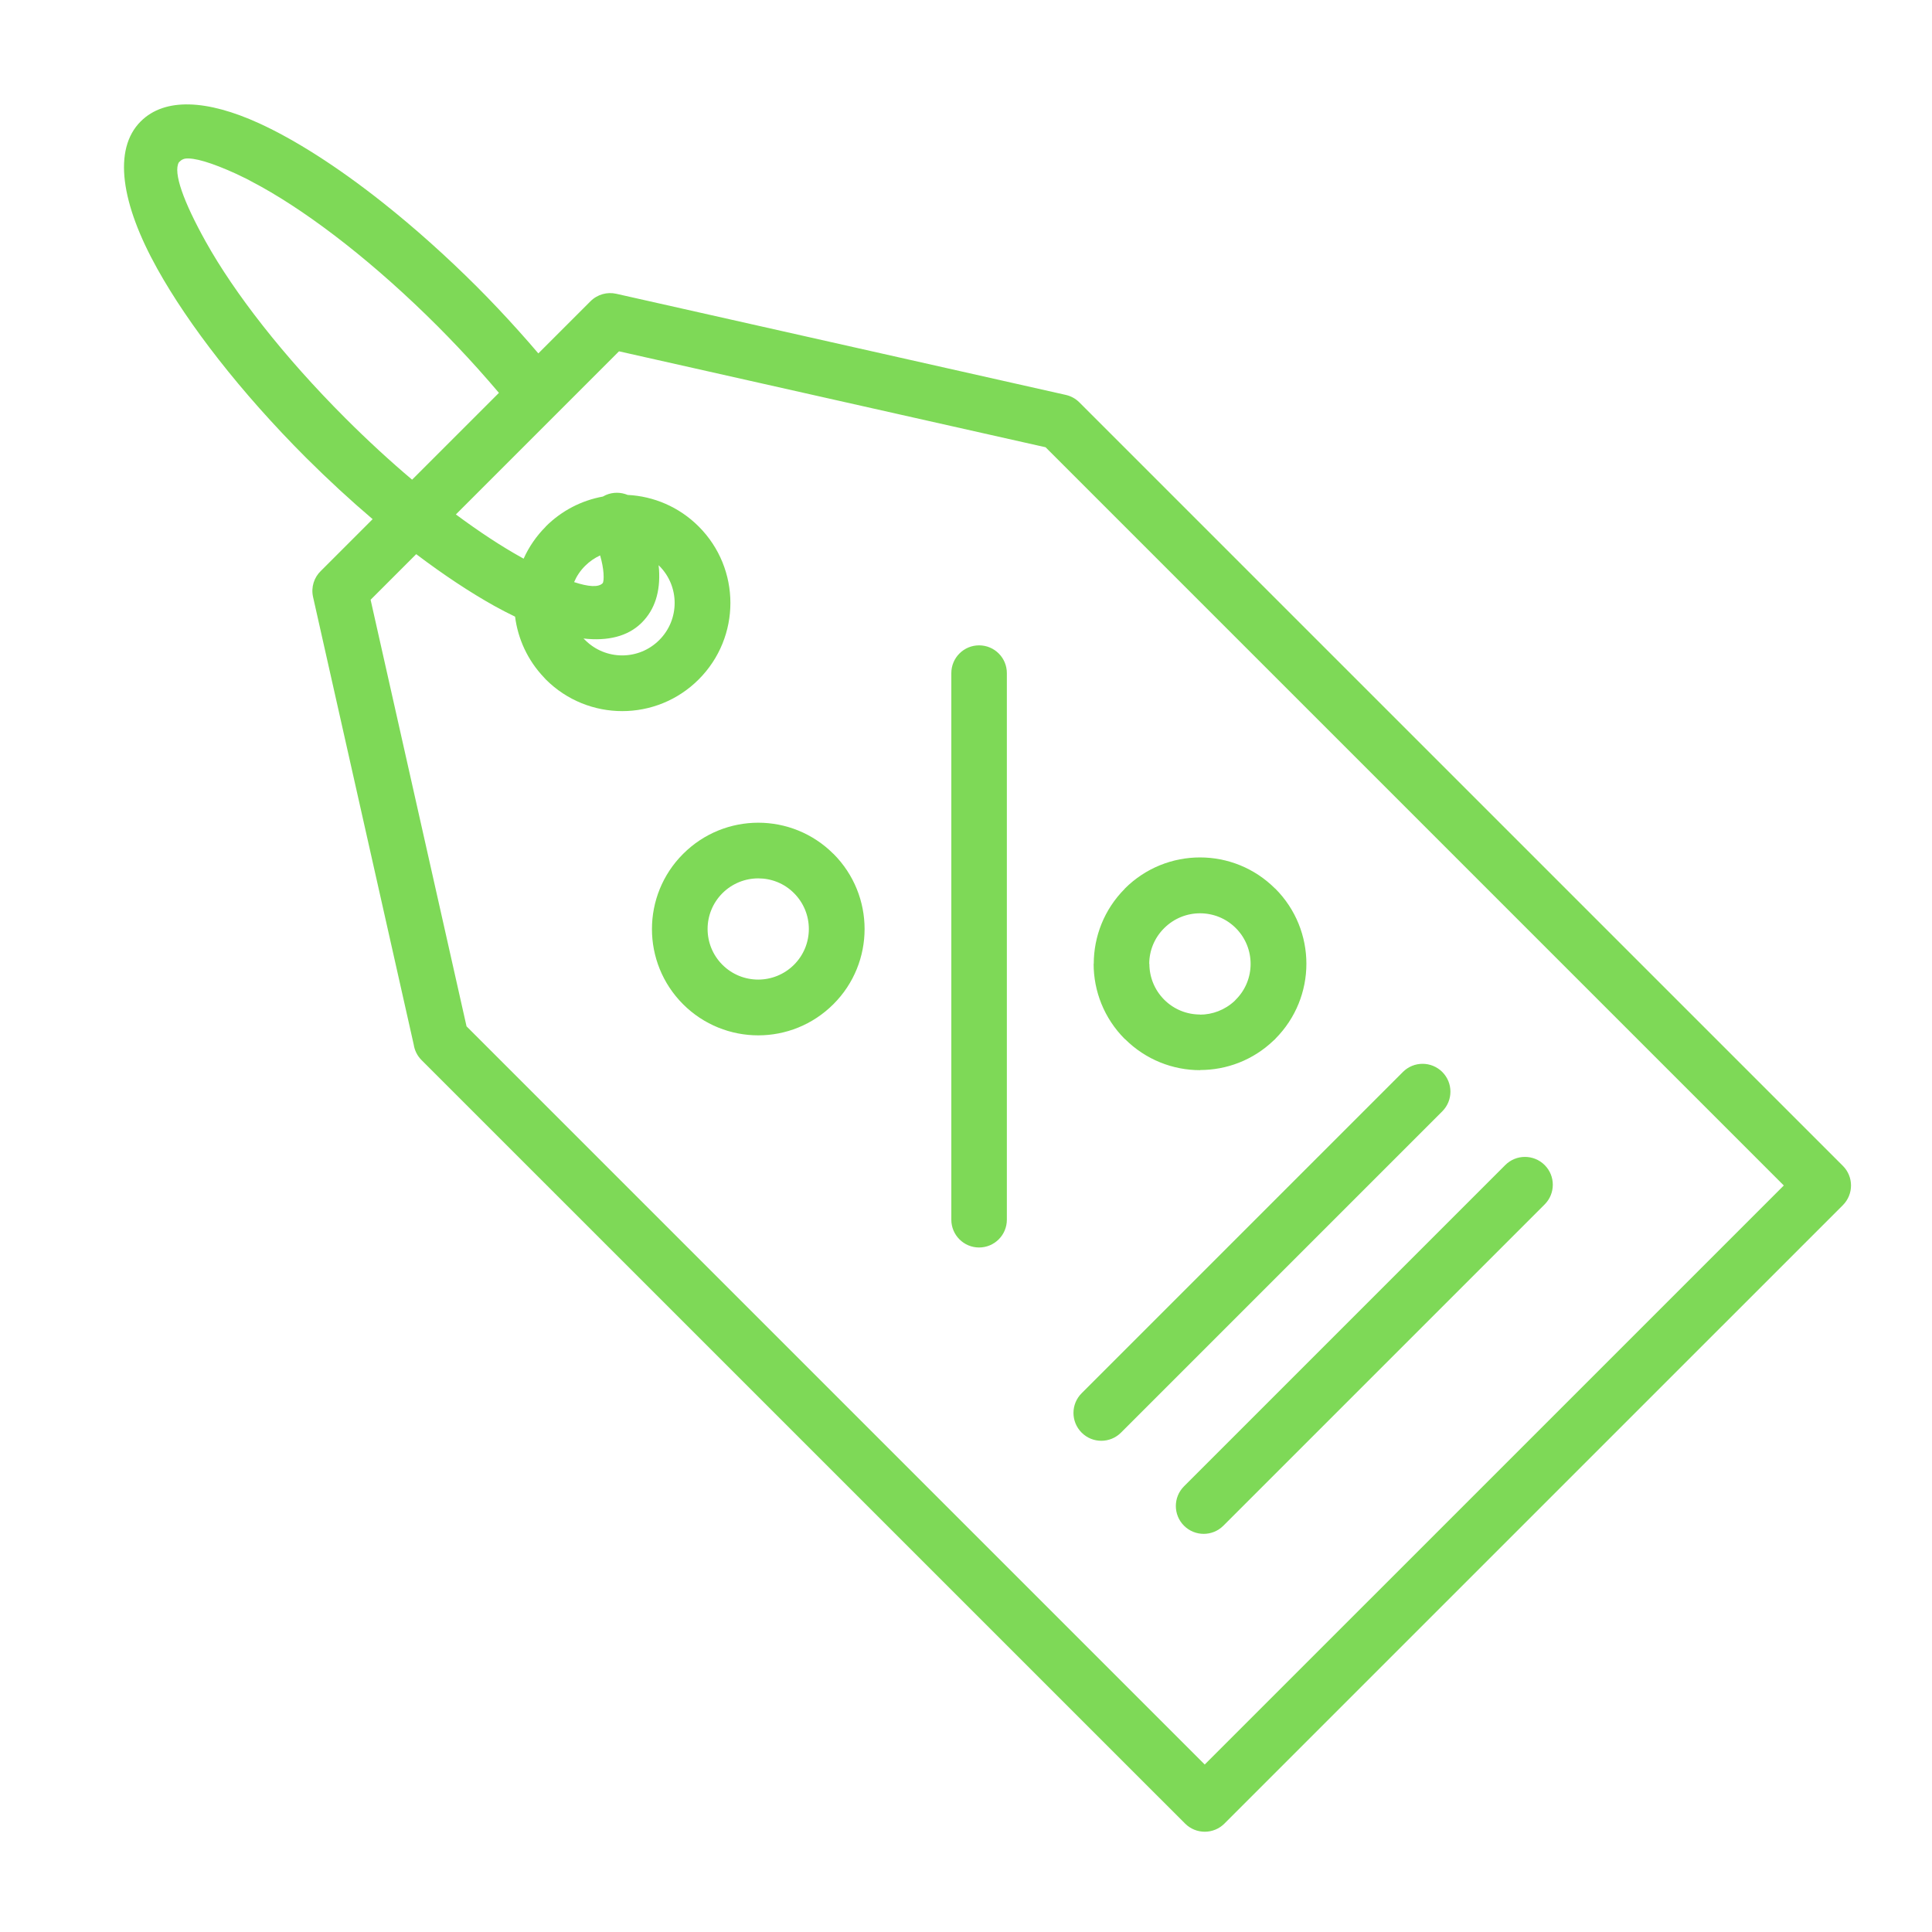 <svg xmlns="http://www.w3.org/2000/svg" xmlns:xlink="http://www.w3.org/1999/xlink" width="500" zoomAndPan="magnify" viewBox="0 0 375 375" height="500" preserveAspectRatio="xMidYMid meet" version="1.0"><path fill="#7ed957" d="M 195.43 130.652 L 195.43 236.746 C 195.43 239.723 193.016 242.137 190.039 242.137 C 187.066 242.137 184.652 239.723 184.652 236.746 L 184.652 130.652 C 184.652 127.676 187.066 125.262 190.039 125.262 C 193.023 125.262 195.43 127.676 195.43 130.652 Z M 161.766 165.723 C 165.797 169.754 167.816 175.043 167.816 180.32 C 167.816 185.602 165.797 190.891 161.766 194.91 C 157.734 198.941 152.453 200.961 147.176 200.961 C 141.895 200.961 136.605 198.941 132.586 194.922 C 128.555 190.891 126.543 185.609 126.543 180.332 C 126.543 175.051 128.562 169.762 132.594 165.738 C 136.625 161.707 141.902 159.688 147.184 159.688 C 152.445 159.688 157.727 161.699 161.758 165.73 L 161.766 165.73 Z M 156.996 180.312 C 156.996 177.801 156.039 175.285 154.121 173.367 C 152.219 171.445 149.695 170.492 147.176 170.492 C 144.66 170.492 142.145 171.457 140.227 173.367 C 138.309 175.285 137.344 177.801 137.344 180.312 C 137.344 182.828 138.301 185.34 140.219 187.262 C 142.137 189.18 144.652 190.137 147.164 190.137 C 149.68 190.137 152.195 189.172 154.113 187.262 C 156.031 185.352 156.996 182.836 156.996 180.312 Z M 218.324 201.676 C 214.293 197.645 212.273 192.355 212.273 187.078 L 212.297 187.078 C 212.297 181.797 214.309 176.527 218.324 172.504 L 218.324 172.477 C 222.355 168.445 227.645 166.426 232.922 166.426 C 238.184 166.426 243.465 168.438 247.496 172.469 L 247.52 172.469 C 251.551 176.5 253.57 181.789 253.57 187.066 C 253.57 192.332 251.551 197.609 247.531 201.641 L 247.531 201.668 L 247.176 201.984 C 243.203 205.789 238.066 207.691 232.93 207.691 L 232.93 207.719 C 227.668 207.719 222.387 205.699 218.355 201.676 Z M 223.066 187.086 L 223.094 187.086 C 223.094 189.598 224.055 192.113 225.965 194.031 C 227.879 195.949 230.391 196.914 232.914 196.914 L 232.914 196.941 C 235.32 196.941 237.75 196.043 239.645 194.273 L 239.859 194.039 C 241.781 192.129 242.742 189.617 242.742 187.094 C 242.742 184.578 241.789 182.066 239.871 180.145 C 237.957 178.227 235.445 177.27 232.922 177.27 C 230.41 177.27 227.895 178.234 225.977 180.145 C 224.039 182.055 223.066 184.578 223.066 187.086 Z M 357.699 233.922 L 237.664 353.953 C 235.555 356.066 232.133 356.066 230.023 353.953 L 81.824 205.766 C 80.977 204.918 80.465 203.855 80.301 202.746 L 60.766 115.875 C 60.336 113.965 60.973 112.062 62.289 110.805 L 72.328 100.766 C 68.031 97.113 63.68 93.105 59.363 88.801 C 46.668 76.094 36.57 63.023 30.527 52.16 C 23.496 39.539 21.871 29.004 27.309 23.566 C 31.996 18.883 40.223 19.344 50.266 23.918 C 57.234 27.102 65.465 32.34 74.105 39.172 L 74.492 39.48 C 80.418 44.191 86.543 49.637 92.586 55.672 C 95.281 58.371 98.023 61.277 100.68 64.238 C 101.98 65.688 103.262 67.145 104.492 68.594 L 114.609 58.48 C 115.965 57.121 117.867 56.629 119.609 57.02 L 206.859 76.648 C 207.898 76.883 208.797 77.395 209.492 78.09 L 357.688 226.281 C 359.809 228.383 359.809 231.812 357.699 233.922 Z M 79.988 93.105 L 96.844 76.254 C 95.52 74.695 94.117 73.086 92.66 71.461 C 90.246 68.777 87.641 66.023 84.941 63.316 C 72.891 51.266 60.688 41.801 50.715 36.246 L 47.926 34.746 L 45.789 33.715 C 41.113 31.586 37.625 30.523 35.875 30.801 C 35.516 30.891 35.223 31.035 35.004 31.25 L 34.719 31.512 C 33.57 33.465 35.613 39.156 39.938 46.914 C 45.496 56.887 54.957 69.09 67.008 81.141 C 71.355 85.488 75.715 89.496 79.988 93.105 Z M 346.234 230.102 L 202.945 86.812 L 120.148 68.191 L 107.961 80.379 C 107.938 80.402 107.914 80.426 107.879 80.461 L 88.488 99.852 C 92.988 103.195 97.285 106.02 101.242 108.219 C 101.375 108.293 101.5 108.359 101.637 108.434 C 102.648 106.18 104.082 104.07 105.934 102.215 C 105.934 102.215 105.934 102.191 105.934 102.191 C 109.07 99.059 112.957 97.121 117.012 96.383 C 117.199 96.273 117.383 96.176 117.582 96.09 C 118.992 95.48 120.516 95.52 121.832 96.066 C 126.844 96.316 131.789 98.363 135.617 102.191 C 139.715 106.289 141.77 111.66 141.77 117.031 C 141.77 122.406 139.715 127.777 135.617 131.875 C 131.52 135.973 126.148 138.027 120.777 138.027 C 115.406 138.027 110.031 135.973 105.934 131.875 L 105.617 131.523 C 102.398 128.152 100.527 123.988 99.977 119.691 C 98.676 119.062 97.363 118.391 96.004 117.637 C 91.277 115.004 86.133 111.602 80.785 107.562 L 71.934 116.414 L 90.555 199.211 L 233.836 342.492 Z M 113.57 109.836 C 112.629 110.766 111.926 111.836 111.434 112.984 C 114.207 113.898 116.133 114.031 116.953 113.219 C 117.148 113.004 117.207 112.324 117.141 111.258 C 117.07 110.246 116.848 109.09 116.484 107.805 C 115.438 108.293 114.441 108.965 113.57 109.836 Z M 113.277 123.938 C 113.301 123.965 113.316 123.988 113.336 124.016 L 113.57 124.23 C 115.555 126.219 118.16 127.215 120.77 127.215 C 123.375 127.215 125.98 126.219 127.965 124.23 C 129.953 122.246 130.949 119.641 130.949 117.031 C 130.949 114.426 129.953 111.82 127.965 109.836 C 127.926 109.793 127.875 109.758 127.832 109.707 C 127.867 110.004 127.898 110.297 127.918 110.582 C 128.184 114.805 127.129 118.289 124.59 120.828 L 124.473 120.945 C 121.816 123.535 117.969 124.457 113.277 123.938 Z M 229.812 296.137 C 231.926 298.25 235.352 298.25 237.457 296.137 L 299.816 233.781 C 301.926 231.668 301.926 228.242 299.816 226.137 C 297.703 224.027 294.273 224.027 292.172 226.137 L 229.812 288.496 C 227.703 290.609 227.703 294.027 229.812 296.137 Z M 217.586 278.07 L 279.945 215.711 C 282.055 213.602 282.055 210.18 279.945 208.07 C 277.832 205.957 274.406 205.957 272.301 208.07 L 209.945 270.426 C 207.832 272.539 207.832 275.957 209.945 278.07 C 212.047 280.184 215.473 280.184 217.586 278.07 Z M 217.586 278.07 " fill-opacity="1" fill-rule="nonzero"/></svg>